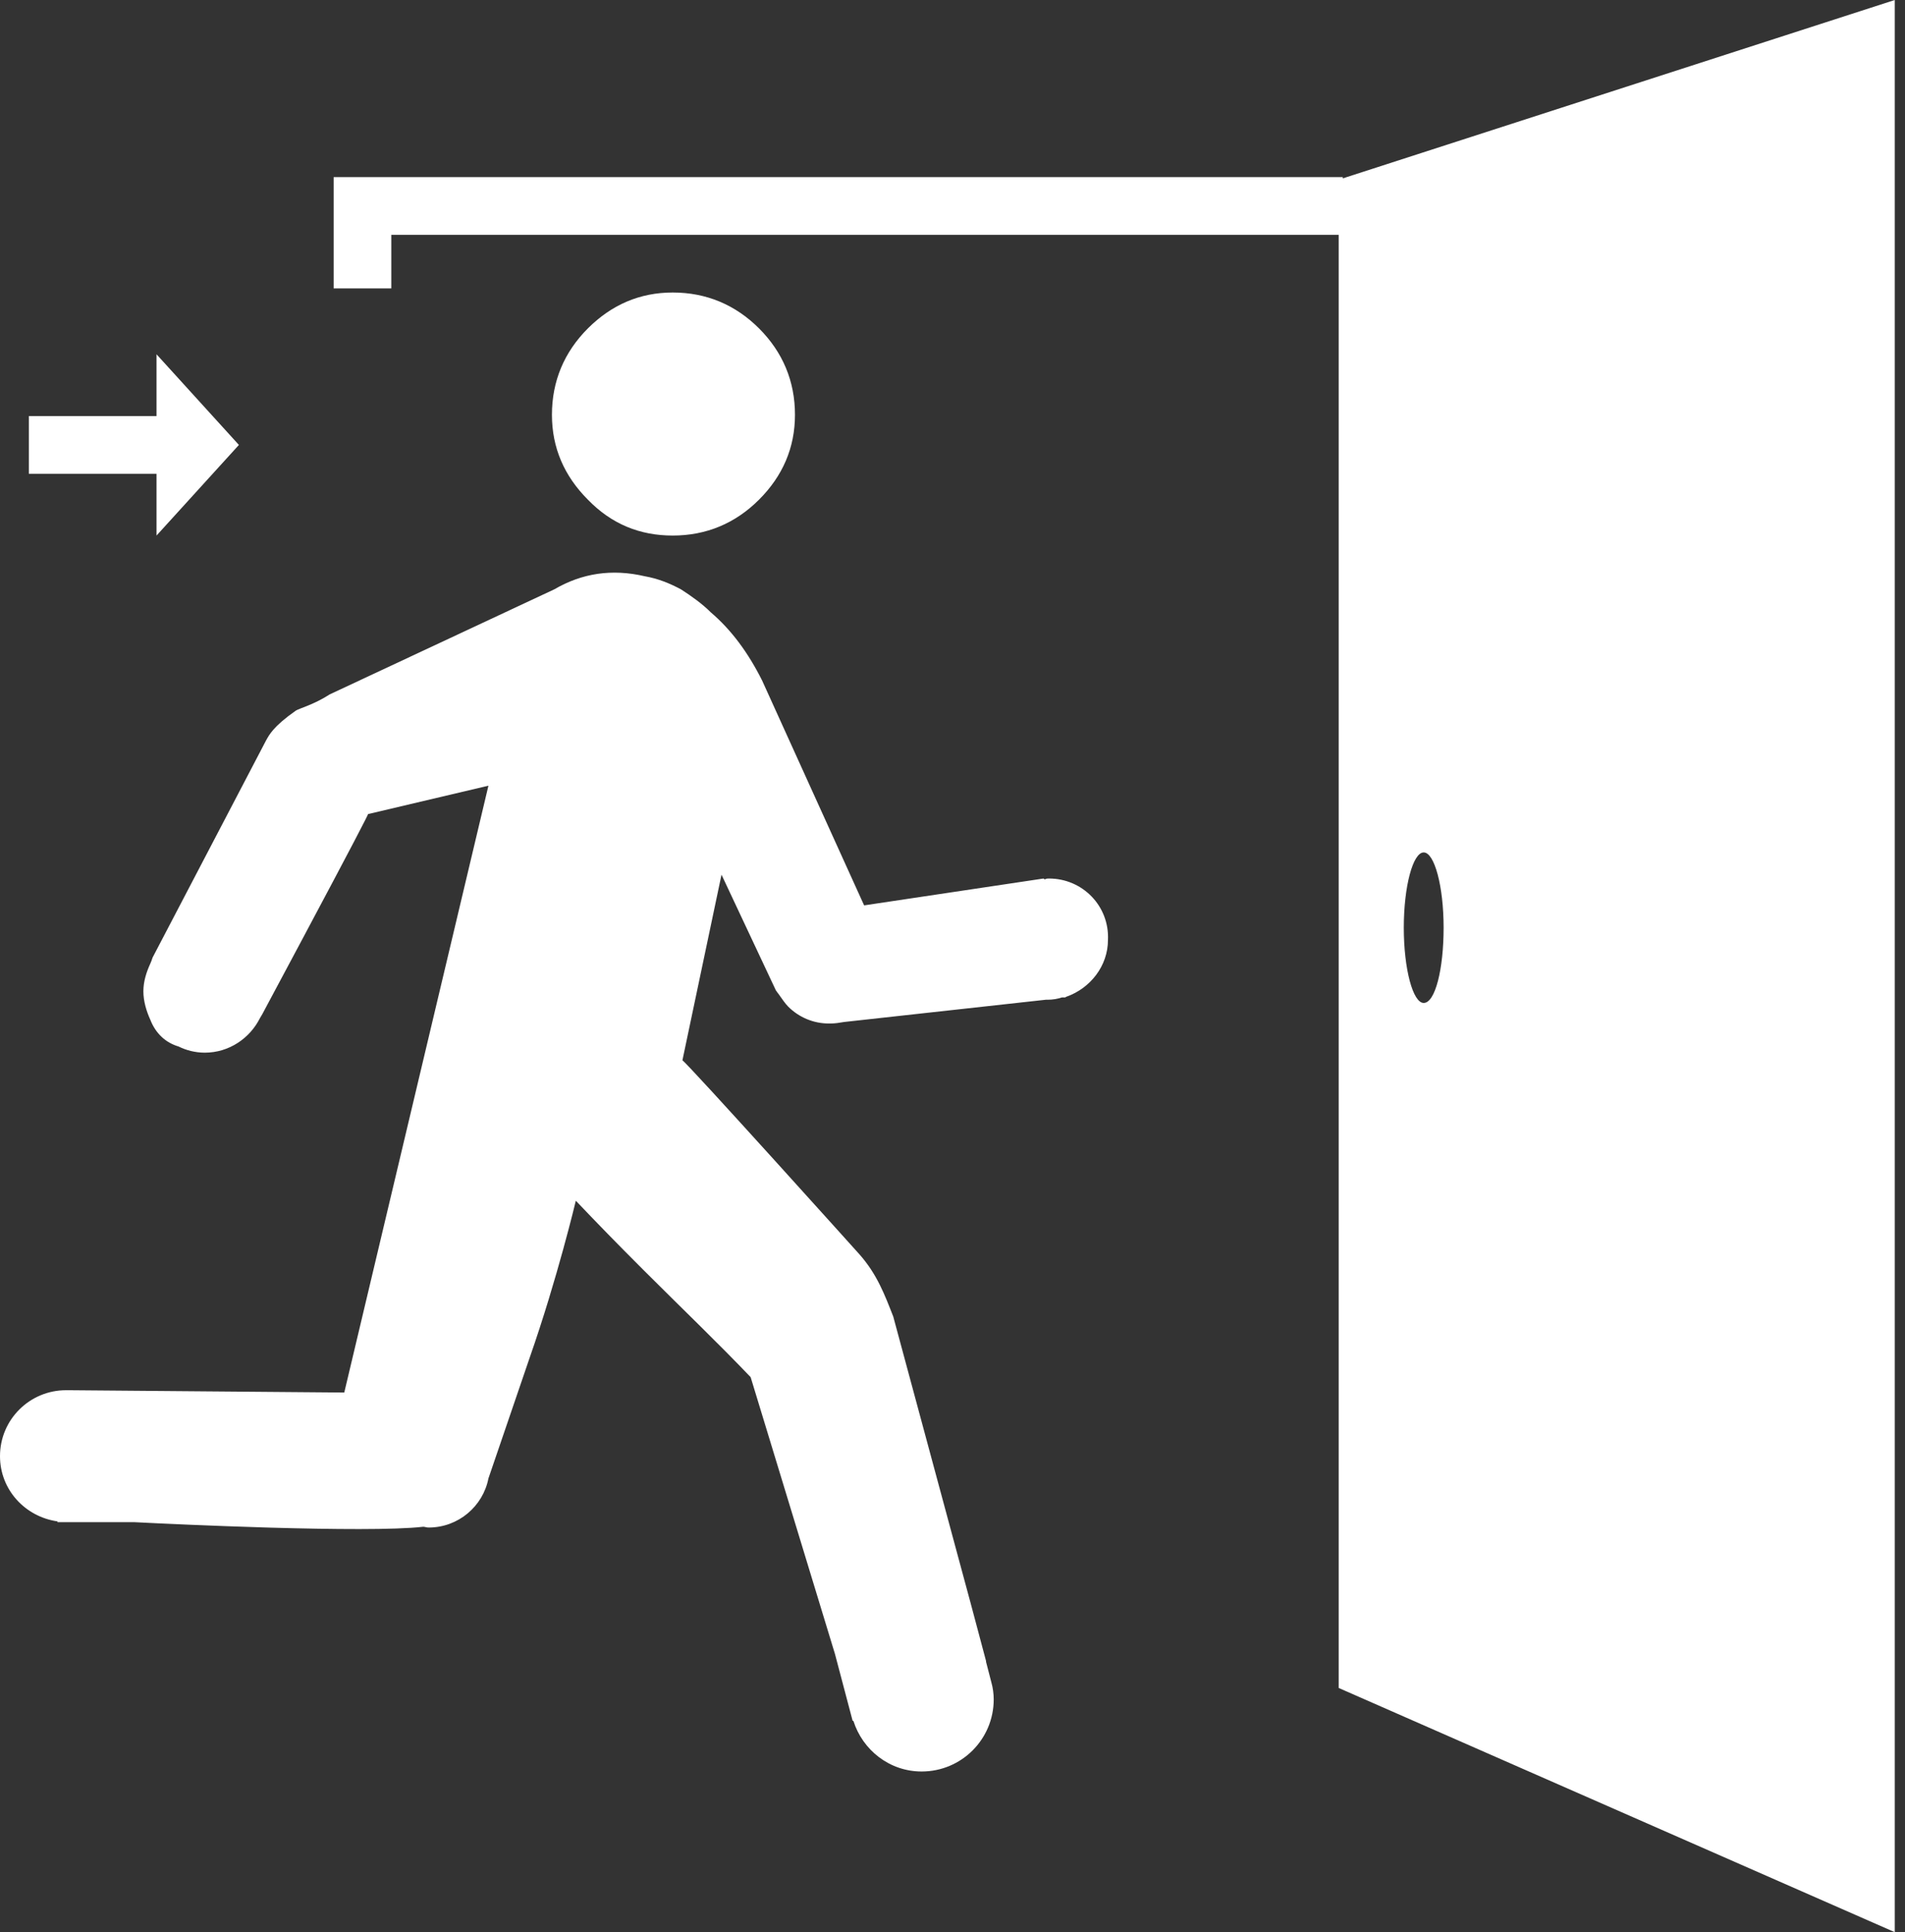 <?xml version="1.0" encoding="UTF-8"?>
<svg width="71px" height="72px" viewBox="0 0 71 72" version="1.1" xmlns="http://www.w3.org/2000/svg" xmlns:xlink="http://www.w3.org/1999/xlink">
    <rect x="0" y="0" width="71" height="72" fill="#333333" stroke="none"/>
    <title>exit-door</title>
    <g id="Page-1" stroke="none" stroke-width="1" fill="none" fill-rule="evenodd">
        <path d="M70.618,0 L70.618,72 L49.893,62.9 L49.893,8.751 L14.584,8.751 L14.584,10.746 L12.435,10.746 L12.435,6.601 L50.047,6.601 L50.047,6.647 L70.618,0 Z M20.661,21.96 C21.69,21.36 22.805,21.188 24.033,21.474 C24.519,21.56 24.948,21.731 25.377,21.96 C25.777,22.217 26.177,22.503 26.491,22.818 C27.263,23.475 27.891,24.333 28.406,25.362 L28.406,25.362 L32.206,33.738 L38.894,32.737 C38.922,32.766 38.922,32.766 38.951,32.766 C39.008,32.737 39.036,32.737 39.094,32.737 C40.351,32.737 41.351,33.766 41.294,35.024 C41.294,35.996 40.637,36.825 39.751,37.14 C39.722,37.14 39.722,37.168 39.694,37.168 L39.694,37.168 L39.579,37.168 C39.408,37.225 39.236,37.254 39.036,37.254 L39.036,37.254 L38.979,37.254 L31.463,38.083 C31.292,38.112 31.121,38.14 30.949,38.14 L30.949,38.14 L30.892,38.14 C30.32,38.14 29.777,37.912 29.377,37.511 C29.263,37.397 29.149,37.225 29.006,37.025 C28.977,36.997 28.949,36.94 28.92,36.911 L28.92,36.911 L26.891,32.594 L25.434,39.512 C25.519,39.555 27.17,41.363 28.799,43.161 L28.994,43.376 C30.554,45.098 32.035,46.745 32.035,46.745 C32.692,47.488 32.978,48.26 33.292,49.061 L33.292,49.061 L35.607,57.637 L36.179,59.752 L36.75,61.896 L36.75,61.896 L36.75,61.925 L36.95,62.697 C37.007,62.897 37.036,63.125 37.036,63.326 C37.036,64.812 35.836,66.013 34.35,66.013 C33.15,66.013 32.149,65.212 31.806,64.126 L31.806,64.126 L31.778,64.126 L31.121,61.639 L27.977,51.319 C26.777,50.062 25.503,48.842 24.009,47.352 L23.795,47.137 C23.073,46.415 22.301,45.628 21.461,44.744 C21.461,44.744 20.776,47.631 19.747,50.576 L19.747,50.576 L18.204,55.092 C18.004,56.122 17.089,56.922 15.975,56.922 C15.889,56.922 15.832,56.893 15.775,56.893 C14.714,57.015 12.378,56.991 10.084,56.926 L9.824,56.918 C7.881,56.86 6.004,56.773 5.001,56.722 L5.001,56.722 L2.143,56.722 L2.143,56.693 C0.943,56.522 0,55.521 0,54.263 C0,52.891 1.115,51.805 2.458,51.805 L2.458,51.805 L2.572,51.805 L12.831,51.891 L18.204,29.278 L13.717,30.336 C13.717,30.343 13.695,30.392 13.65,30.481 L13.628,30.526 C13.293,31.194 12.008,33.618 9.773,37.797 C9.745,37.854 9.716,37.883 9.688,37.94 C9.316,38.683 8.545,39.227 7.63,39.227 C7.287,39.227 6.944,39.141 6.658,38.998 C6.173,38.855 5.801,38.512 5.601,37.997 C5.458,37.683 5.344,37.311 5.344,36.94 C5.344,36.568 5.458,36.225 5.601,35.91 C5.63,35.853 5.658,35.768 5.687,35.682 L5.687,35.682 L9.916,27.592 C10.031,27.391 10.173,27.077 11.031,26.477 C11.174,26.391 11.717,26.248 12.288,25.876 L12.288,25.876 L20.661,21.96 Z M53.062,31.765 C52.662,31.765 52.32,33.024 52.32,34.569 C52.32,36.114 52.662,37.374 53.062,37.374 C53.49,37.374 53.804,36.114 53.804,34.569 C53.804,33.024 53.462,31.765 53.062,31.765 Z M25.072,10.9 C26.325,10.9 27.407,11.356 28.29,12.238 C29.173,13.121 29.629,14.204 29.629,15.457 C29.629,16.682 29.173,17.736 28.29,18.619 C27.407,19.502 26.325,19.957 25.072,19.957 C23.847,19.957 22.793,19.53 21.91,18.619 C21.027,17.736 20.571,16.682 20.571,15.457 C20.571,14.204 21.027,13.121 21.91,12.238 C22.793,11.356 23.847,10.9 25.072,10.9 Z M5.834,13.203 L8.904,16.58 L5.834,19.957 L5.834,17.655 L1.075,17.655 L1.075,15.505 L5.834,15.505 L5.834,13.203 Z" id="exit-door" fill="#FFFFFF" fill-rule="nonzero"></path>
    </g>
</svg>